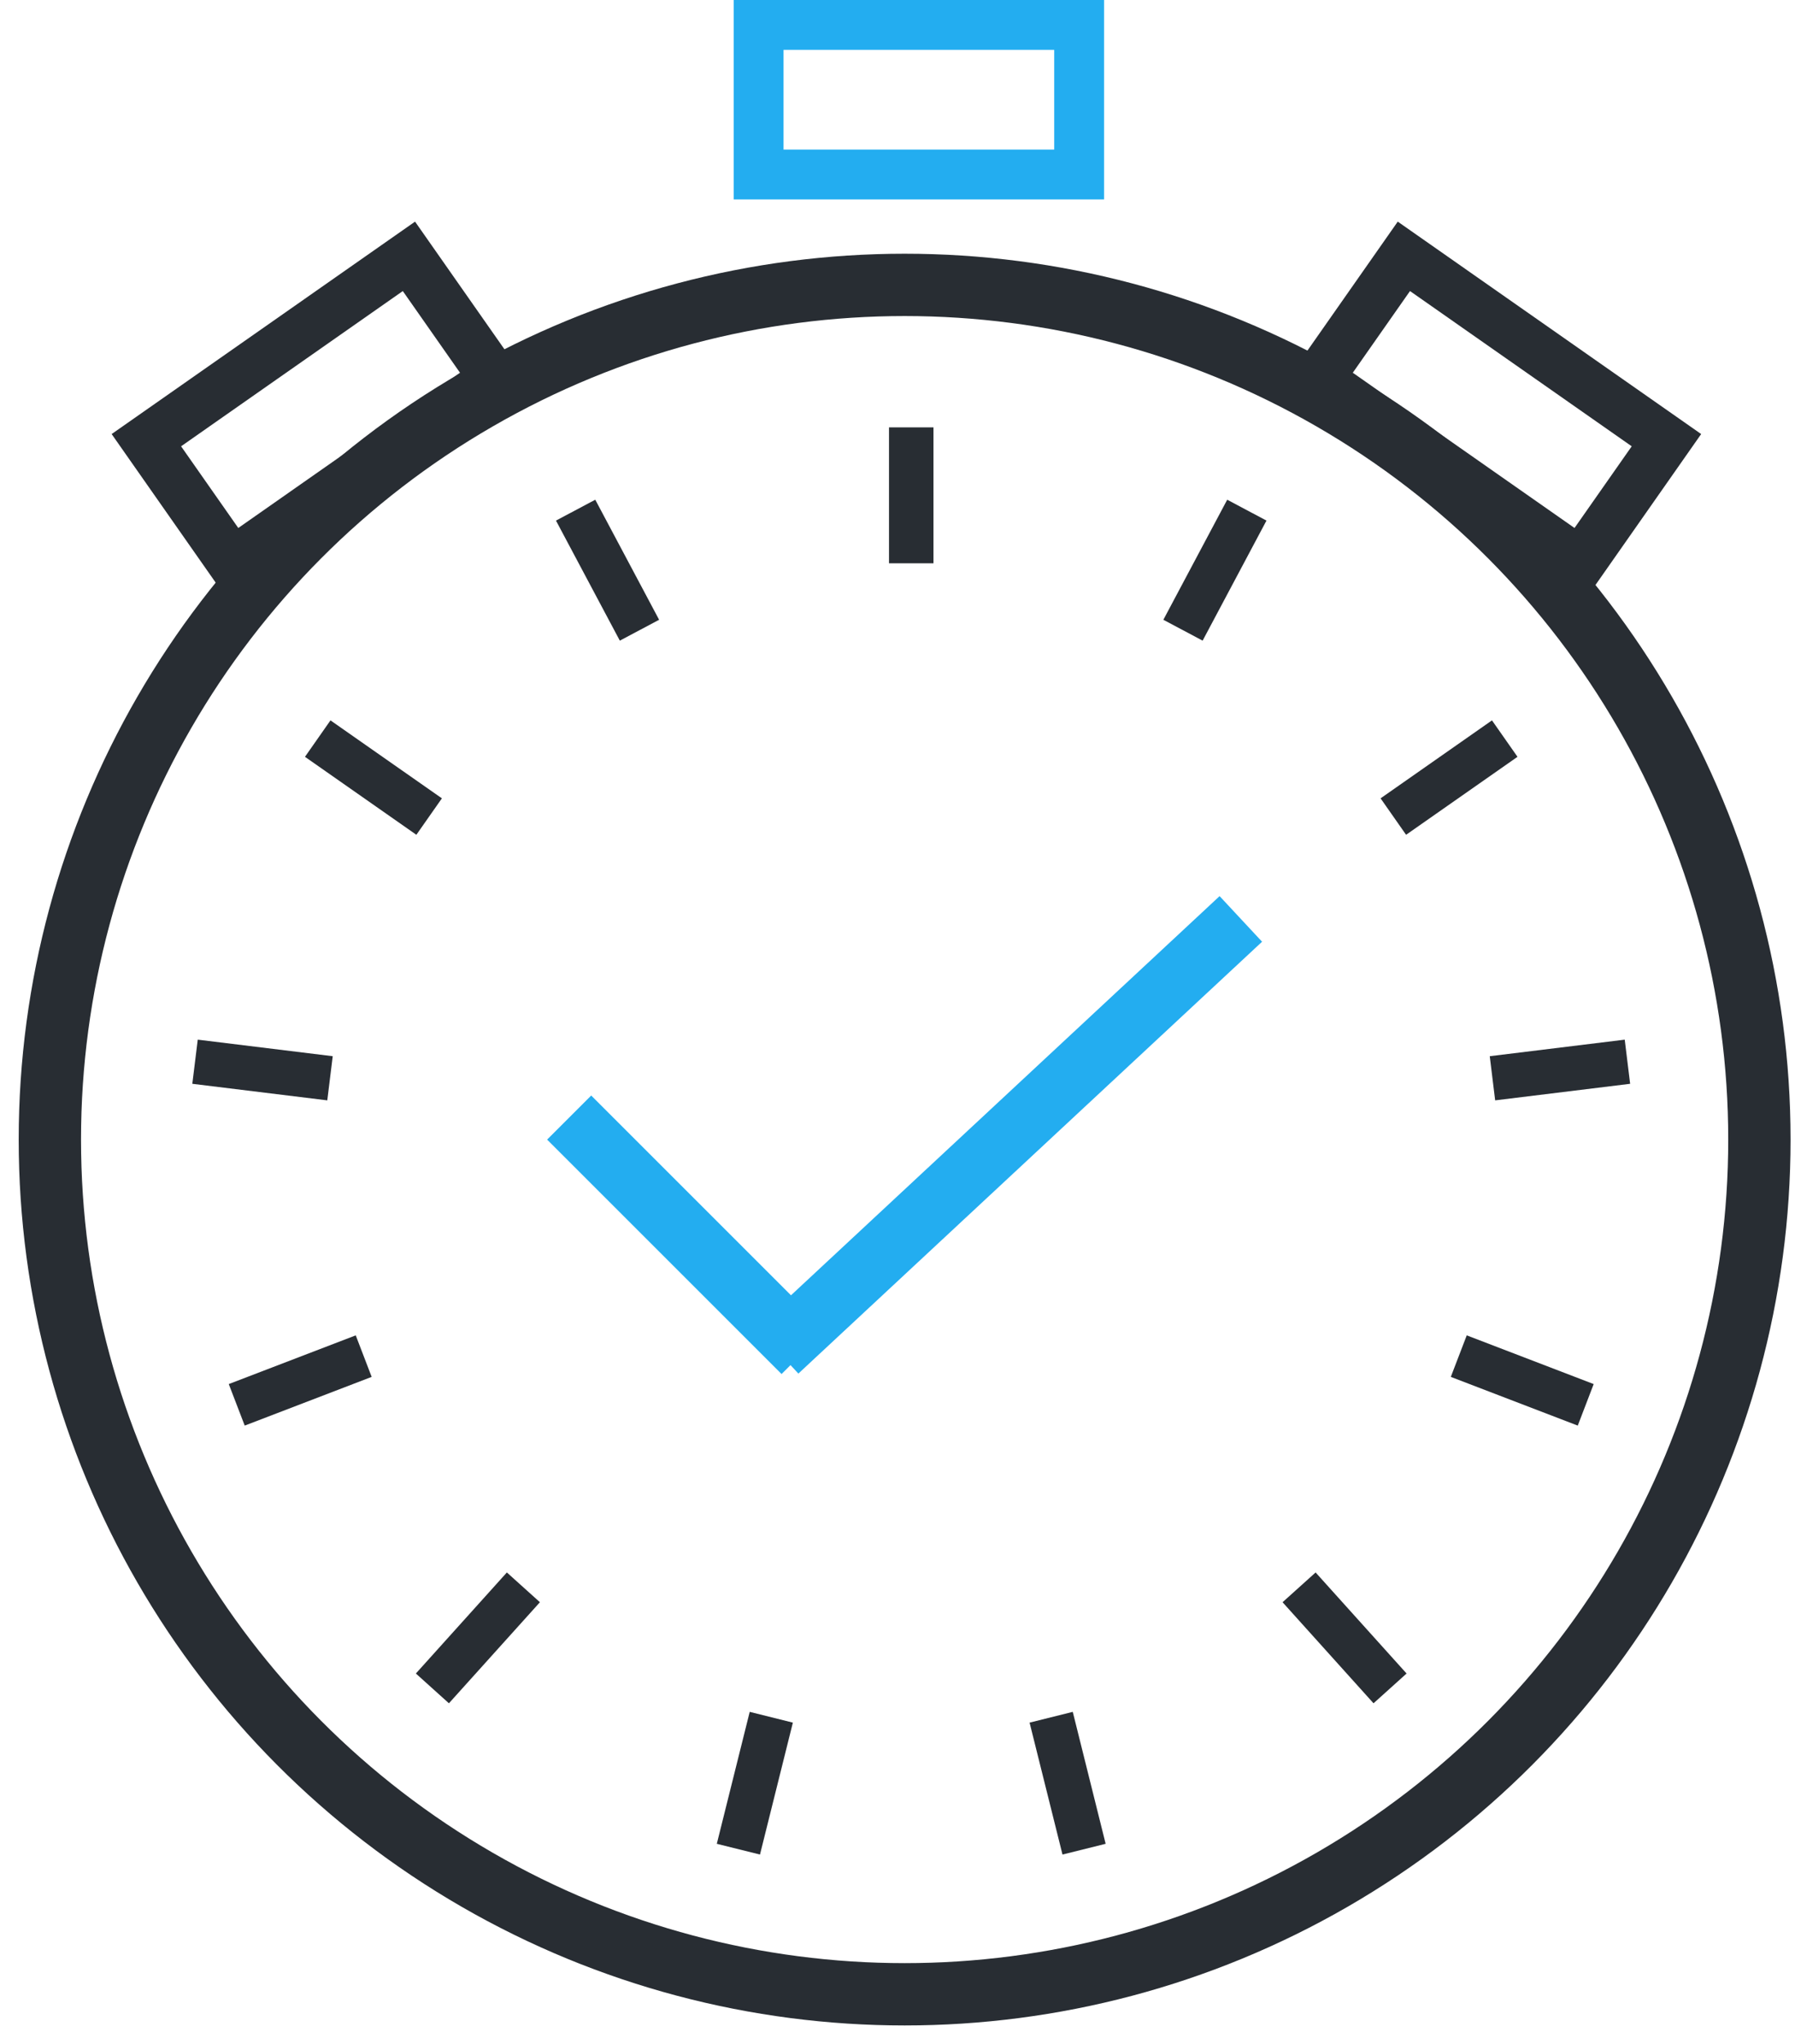 <?xml version="1.0" encoding="UTF-8"?>
<svg width="72px" height="82px" viewBox="0 0 72 82" version="1.1" xmlns="http://www.w3.org/2000/svg" xmlns:xlink="http://www.w3.org/1999/xlink">
    <!-- Generator: Sketch 51.3 (57544) - http://www.bohemiancoding.com/sketch -->
    <title>promise_icon</title>
    <desc>Created with Sketch.</desc>
    <defs></defs>
    <g id="Page-1" stroke="none" stroke-width="1" fill="none" fill-rule="evenodd">
        <g id="promise_icon" transform="translate(2, 1)">
            <g id="Group-3" transform="translate(3, 0)" stroke-width="2">
                <g id="Group-2" transform="translate(0, 8.857)" stroke="#282D33">
                    <rect id="Rectangle" transform="translate(7.857, 6.571) rotate(-35) translate(-7.857, -6.571) " x="1.429" y="3.571" width="12.857" height="6"></rect>
                </g>
                <g id="Group-2" transform="translate(55.214, 15.357) scale(-1, 1) translate(-55.214, -15.357) translate(47.714, 8.857)" stroke="#282D33">
                    <rect id="Rectangle" transform="translate(7.857, 6.571) rotate(-35) translate(-7.857, -6.571) " x="1.429" y="3.571" width="12.857" height="6"></rect>
                </g>
                <rect id="Rectangle" stroke="#23ADF0" x="25.429" y="0" width="12.857" height="6"></rect>
            </g>
            <circle id="Oval" stroke="#282D33" stroke-width="2.5" fill-rule="nonzero" cx="34.286" cy="44.714" r="34.286"></circle>
            <path d="M35.443,16.143 L35.443,21.597 L33.659,21.597 L33.659,16.143 L35.443,16.143 Z M48.8,19.883 L46.239,24.699 L44.664,23.862 L47.225,19.046 L48.8,19.883 Z M58.869,29.359 L54.4,32.487 L53.377,31.025 L57.845,27.897 L58.869,29.359 Z M63.387,42.476 L57.973,43.14 L57.756,41.369 L63.17,40.705 L63.387,42.476 Z M61.286,56.187 L56.194,54.233 L56.833,52.567 L61.925,54.521 L61.286,56.187 Z M53.094,67.326 L49.445,63.272 L50.771,62.078 L54.42,66.132 L53.094,67.326 Z M40.618,73.394 L39.298,68.102 L41.03,67.67 L42.349,72.963 L40.618,73.394 Z M26.752,72.963 L28.072,67.67 L29.803,68.102 L28.484,73.394 L26.752,72.963 Z M14.681,66.132 L18.331,62.078 L19.657,63.272 L16.007,67.326 L14.681,66.132 Z M7.176,54.521 L12.269,52.567 L12.908,54.233 L7.816,56.187 L7.176,54.521 Z M5.932,40.705 L11.346,41.369 L11.128,43.14 L5.714,42.476 L5.932,40.705 Z M11.256,27.897 L15.725,31.025 L14.701,32.487 L10.233,29.359 L11.256,27.897 Z M21.877,19.046 L24.438,23.862 L22.862,24.699 L20.301,19.883 L21.877,19.046 Z" id="Rectangle-path" fill="#282D33" fill-rule="nonzero"></path>
            <g id="Group" stroke-linecap="square" transform="translate(21.714, 36.714)" stroke="#23ADF0" stroke-width="2.5">
                <path d="M8.373,15.619 L25.143,0" id="Line"></path>
                <path d="M7.636,15.636 L0,8" id="Line"></path>
            </g>
        </g>
    </g>
</svg>